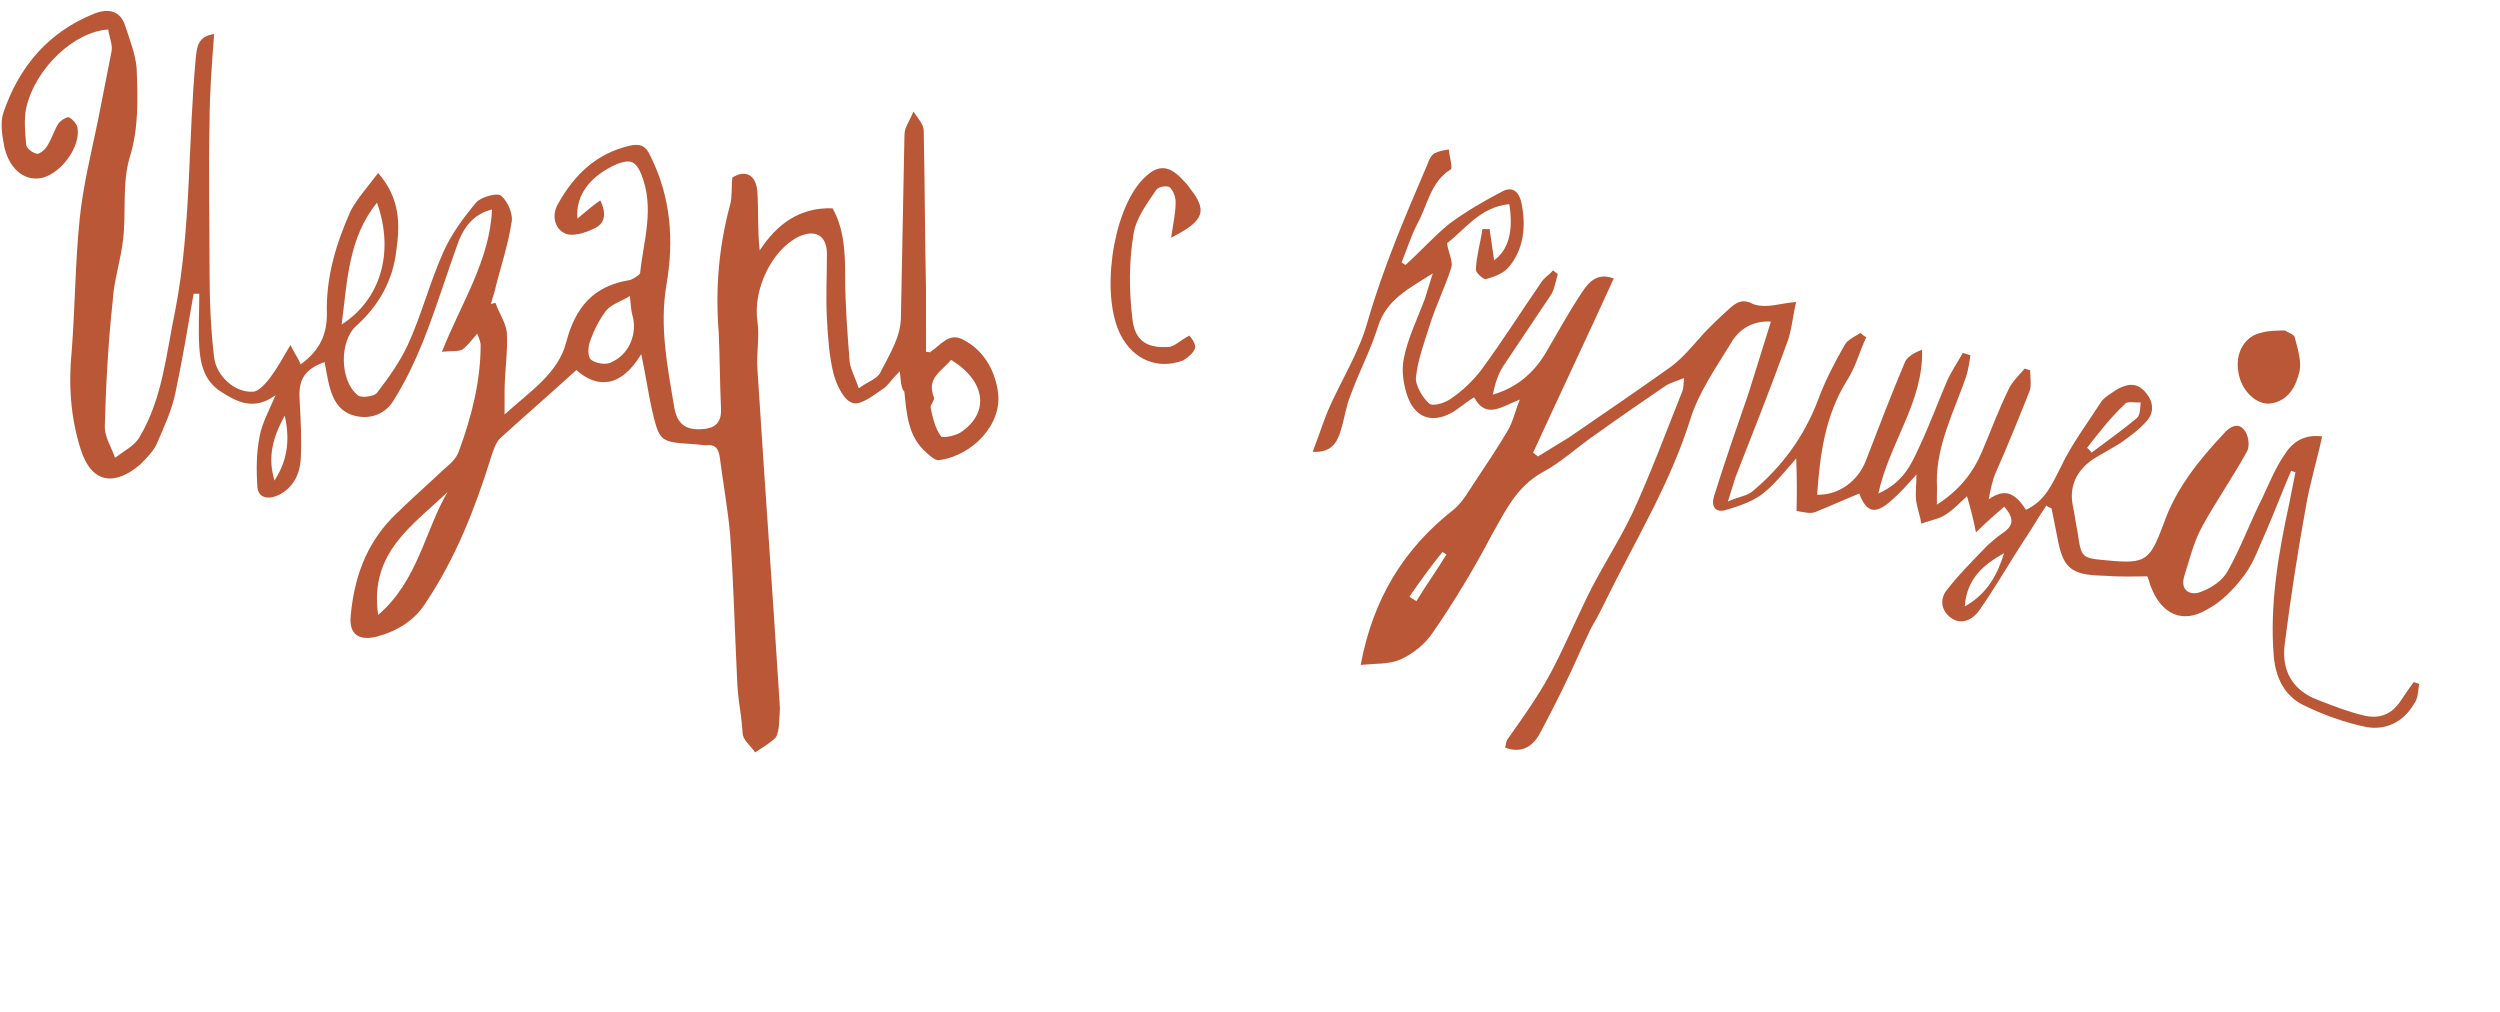 <?xml version="1.0" encoding="UTF-8"?> <svg xmlns="http://www.w3.org/2000/svg" width="121" height="49" viewBox="0 0 121 49" fill="none"><path d="M43.55 17.966C43.164 18.352 42.999 18.627 42.779 18.793C42.282 19.123 41.676 19.619 41.29 19.509C40.849 19.399 40.518 18.682 40.353 18.131C40.132 17.249 40.077 16.367 40.022 15.43C39.967 14.382 40.022 13.335 40.022 12.287C40.022 11.405 39.471 11.075 38.644 11.46C37.321 12.122 36.439 14.052 36.659 15.54C36.77 16.312 36.604 17.084 36.659 17.855C36.99 23.093 37.376 28.385 37.707 33.622C37.762 34.559 37.762 34.046 37.707 34.983C37.707 35.203 37.651 35.534 37.541 35.7C37.266 35.975 36.88 36.196 36.549 36.416C36.328 36.085 35.943 35.81 35.943 35.479C35.832 34.046 35.722 34.118 35.667 32.685C35.557 30.425 35.502 28.109 35.336 25.849C35.226 24.636 35.005 23.423 34.84 22.155C34.785 21.77 34.675 21.494 34.178 21.549C33.958 21.549 33.737 21.494 33.517 21.494C31.918 21.384 31.918 21.384 31.532 19.73C31.367 18.958 31.257 18.186 31.036 17.139C30.044 18.793 28.886 18.793 27.894 17.91C26.626 19.068 25.413 20.116 24.2 21.218C23.98 21.439 23.869 21.825 23.759 22.155C22.987 24.636 22.05 27.007 20.617 29.157C20.066 30.039 19.239 30.535 18.246 30.811C17.364 31.031 16.868 30.7 16.978 29.763C17.144 27.999 17.695 26.4 18.963 25.077C19.79 24.25 20.672 23.479 21.554 22.652C21.83 22.431 22.105 22.155 22.216 21.825C22.822 20.171 23.263 18.462 23.263 16.698C23.263 16.587 23.208 16.422 23.098 16.146C22.822 16.477 22.602 16.753 22.381 16.918C22.16 17.029 21.83 16.973 21.389 17.029C22.326 14.658 23.704 12.618 23.814 10.137C22.932 10.358 22.491 10.964 22.216 11.626C21.609 13.28 21.113 14.934 20.451 16.587C20.066 17.525 19.625 18.462 19.073 19.344C18.687 20.005 17.971 20.336 17.144 20.116C16.317 19.895 16.041 19.178 15.876 18.407C15.821 18.131 15.765 17.8 15.71 17.525C14.773 17.855 14.443 18.352 14.498 19.289C14.553 20.281 14.608 21.273 14.553 22.266C14.498 22.982 14.167 23.644 13.45 23.975C12.954 24.195 12.513 24.085 12.458 23.589C12.403 22.762 12.403 21.935 12.568 21.108C12.678 20.502 13.009 19.895 13.34 19.123C12.293 19.895 11.466 19.454 10.694 18.958C9.922 18.462 9.701 17.69 9.646 16.808C9.591 15.926 9.646 15.099 9.646 14.217C9.536 14.217 9.481 14.217 9.371 14.217C9.095 15.816 8.819 17.47 8.489 19.013C8.323 19.84 7.937 20.667 7.607 21.439C7.441 21.825 7.11 22.155 6.78 22.486C5.622 23.479 4.464 23.479 3.913 21.77C3.417 20.226 3.307 18.627 3.472 16.973C3.637 14.823 3.637 12.729 3.858 10.579C4.023 8.98 4.409 7.436 4.74 5.837C4.96 4.735 5.181 3.577 5.401 2.475C5.457 2.144 5.291 1.813 5.236 1.427C3.582 1.537 1.708 3.301 1.267 5.231C1.156 5.782 1.212 6.389 1.267 6.995C1.267 7.16 1.542 7.381 1.763 7.436C1.873 7.491 2.149 7.271 2.259 7.105C2.48 6.775 2.59 6.389 2.81 6.003C2.921 5.837 3.196 5.672 3.307 5.672C3.472 5.727 3.692 5.948 3.748 6.168C3.913 7.05 3.031 8.318 2.094 8.594C1.267 8.814 0.495 8.263 0.219 7.16C0.109 6.609 -0.001 5.948 0.164 5.452C0.936 3.191 2.369 1.537 4.574 0.655C5.291 0.38 5.842 0.545 6.063 1.262C6.283 1.923 6.559 2.64 6.614 3.301C6.669 4.735 6.724 6.168 6.283 7.602C5.898 8.869 6.118 10.303 5.953 11.626C5.842 12.618 5.512 13.555 5.457 14.548C5.236 16.587 5.126 18.627 5.071 20.667C5.071 21.163 5.401 21.659 5.567 22.155C6.008 21.825 6.559 21.549 6.78 21.108C7.882 19.234 8.048 17.084 8.489 14.989C9.26 10.964 9.095 6.83 9.481 2.75C9.536 2.254 9.591 1.758 10.363 1.648C10.253 3.136 10.142 4.514 10.142 5.948C10.087 8.318 10.142 10.744 10.142 13.114C10.142 14.493 10.198 15.926 10.363 17.304C10.473 18.186 11.355 19.013 12.237 18.958C12.513 18.958 12.844 18.572 13.064 18.296C13.395 17.855 13.671 17.359 14.057 16.698C14.277 17.139 14.442 17.359 14.553 17.635C15.38 17.029 15.821 16.312 15.821 15.209C15.766 13.445 16.262 11.791 16.978 10.193C17.309 9.586 17.805 9.035 18.302 8.373C19.404 9.641 19.349 10.909 19.183 12.122C19.018 13.555 18.357 14.768 17.254 15.761C16.427 16.477 16.427 18.407 17.309 19.123C17.474 19.289 18.136 19.178 18.246 19.013C18.798 18.296 19.349 17.525 19.735 16.698C20.396 15.264 20.782 13.721 21.444 12.232C21.83 11.35 22.436 10.523 23.043 9.807C23.263 9.531 24.09 9.31 24.255 9.476C24.586 9.752 24.862 10.413 24.752 10.799C24.586 11.902 24.2 13.004 23.924 14.162C23.869 14.327 23.814 14.493 23.759 14.713C23.814 14.713 23.925 14.658 23.98 14.658C24.145 15.154 24.476 15.595 24.531 16.091C24.586 17.029 24.421 18.021 24.421 18.958C24.421 19.234 24.421 19.564 24.421 20.061C25.634 18.958 27.012 18.076 27.398 16.587C27.839 14.879 28.721 13.831 30.485 13.555C30.65 13.5 30.926 13.335 30.981 13.225C31.146 11.626 31.698 10.082 31.036 8.428C30.761 7.767 30.485 7.712 29.878 7.932C28.61 8.484 27.839 9.421 27.949 10.579C28.335 10.248 28.666 9.972 29.052 9.696C29.382 10.358 29.272 10.854 28.721 11.075C28.28 11.295 27.673 11.46 27.343 11.295C26.846 11.075 26.681 10.413 27.012 9.862C27.784 8.484 28.831 7.436 30.485 7.05C30.981 6.94 31.257 7.05 31.477 7.546C32.469 9.531 32.635 11.626 32.249 13.831C31.918 15.816 32.304 17.745 32.635 19.73C32.745 20.336 33.021 20.777 33.793 20.777C34.509 20.777 34.95 20.557 34.895 19.73C34.84 18.517 34.84 17.304 34.785 16.091C34.62 13.996 34.785 11.957 35.336 9.917C35.446 9.531 35.391 9.09 35.446 8.594C36.053 8.208 36.604 8.428 36.659 9.31C36.714 10.193 36.659 11.13 36.77 12.122C37.596 10.854 38.699 10.027 40.298 10.082C40.849 11.075 40.904 12.177 40.904 13.28C40.904 14.713 41.014 16.146 41.125 17.525C41.18 17.91 41.4 18.296 41.566 18.793C42.007 18.462 42.448 18.352 42.613 18.021C43.054 17.139 43.605 16.312 43.605 15.319C43.661 12.453 43.716 9.586 43.771 6.775C43.771 6.609 43.771 6.389 43.826 6.223C43.936 5.948 44.102 5.672 44.212 5.396C44.377 5.672 44.708 6.003 44.708 6.334C44.763 8.869 44.763 11.46 44.818 13.996C44.818 14.989 44.818 16.036 44.818 17.029C44.984 17.029 45.039 17.084 45.039 17.029C45.535 16.698 45.921 16.091 46.582 16.422C47.575 16.918 48.126 17.855 48.291 18.903C48.567 20.502 47.078 22.045 45.48 22.266C45.314 22.321 45.039 22.1 44.873 21.935C43.936 21.163 43.881 20.005 43.771 18.958C43.605 18.793 43.605 18.462 43.55 17.966ZM16.537 15.705C18.357 14.548 19.128 12.287 18.246 9.807C16.868 11.516 16.813 13.555 16.537 15.705ZM46.031 17.414C45.59 17.966 44.818 18.296 45.204 19.234C45.259 19.344 45.039 19.564 45.039 19.73C45.149 20.226 45.259 20.722 45.535 21.108C45.59 21.218 46.197 21.108 46.472 20.943C47.906 20.005 47.74 18.462 46.031 17.414ZM18.302 29.763C20.231 28.109 20.562 25.684 21.664 23.809C20.01 25.408 17.86 26.731 18.302 29.763ZM30.485 14.327C30.044 14.603 29.603 14.713 29.327 15.044C28.996 15.485 28.721 16.036 28.555 16.532C28.445 16.808 28.445 17.304 28.61 17.414C28.831 17.58 29.327 17.69 29.603 17.525C30.485 17.139 30.871 16.091 30.595 15.209C30.54 14.989 30.54 14.768 30.485 14.327ZM13.781 20.116C13.175 21.218 12.954 22.155 13.285 23.258C13.891 22.321 14.057 21.328 13.781 20.116Z" fill="#B95736"></path><path d="M86.932 14.618C86.755 15.371 86.715 16.052 86.466 16.667C85.671 18.845 84.839 20.953 83.991 23.114C83.909 23.377 83.811 23.693 83.63 24.272C84.166 24.035 84.584 23.992 84.824 23.778C86.231 22.6 87.319 21.15 87.999 19.341C88.347 18.41 88.784 17.564 89.291 16.683C89.425 16.436 89.754 16.308 90.047 16.11C90.136 16.196 90.225 16.281 90.33 16.314C89.995 17.018 89.817 17.771 89.377 18.442C88.328 20.136 88.085 22.024 87.948 23.945C88.977 23.977 89.941 23.296 90.322 22.26C90.936 20.662 91.551 19.063 92.218 17.481C92.353 17.234 92.698 17.053 93.027 16.925C93.11 19.434 91.456 21.401 90.911 23.888C92.121 23.342 92.506 22.48 92.874 21.671C93.376 20.615 93.774 19.526 94.208 18.506C94.425 17.997 94.73 17.572 95 17.079C95.105 17.112 95.263 17.161 95.368 17.194C95.322 17.526 95.26 17.911 95.161 18.227C94.583 19.894 93.725 21.532 93.742 23.328C93.766 23.624 93.736 23.903 93.746 24.426C94.831 23.726 95.495 22.893 95.945 21.821C96.379 20.801 96.76 19.765 97.23 18.815C97.398 18.463 97.723 18.16 97.996 17.841C98.101 17.874 98.154 17.89 98.259 17.923C98.266 18.272 98.325 18.637 98.243 18.9C97.711 20.235 97.195 21.518 96.61 22.837C96.426 23.241 96.347 23.679 96.252 24.169C97.146 23.524 97.626 24.021 98.058 24.675C99.008 24.221 99.307 23.448 99.744 22.602C100.263 21.494 101.046 20.468 101.723 19.409C101.91 19.178 102.255 18.997 102.479 18.836C102.962 18.583 103.396 18.487 103.824 18.967C104.252 19.447 104.262 19.97 103.903 20.378C103.545 20.786 103.098 21.108 102.651 21.431C102.22 21.701 101.737 21.954 101.306 22.224C100.497 22.78 100.146 23.536 100.32 24.457C100.416 24.891 100.459 25.309 100.554 25.743C100.735 27.012 100.735 27.012 102.028 27.127C103.879 27.301 104.05 27.123 104.714 25.367C105.309 23.646 106.433 22.265 107.646 20.969C107.919 20.65 108.333 20.432 108.62 20.811C108.833 21.051 108.896 21.59 108.761 21.837C108.088 23.07 107.256 24.254 106.582 25.488C106.178 26.228 105.984 27.034 105.721 27.876C105.491 28.612 106.054 28.846 106.521 28.645C107.04 28.46 107.556 28.102 107.809 27.661C108.45 26.533 108.897 25.286 109.502 24.089C109.837 23.385 110.12 22.665 110.544 22.047C110.899 21.464 111.448 21 112.392 21.122C112.136 22.312 111.774 23.47 111.587 24.625C111.193 26.812 110.852 29.015 110.58 31.183C110.412 32.459 110.972 33.442 112.218 33.889C112.939 34.171 113.659 34.454 114.412 34.631C115.165 34.808 115.754 34.588 116.194 33.917C116.415 33.581 116.618 33.298 116.822 33.016C116.927 33.048 116.98 33.065 117.085 33.098C117.039 33.43 117.03 33.831 116.842 34.061C116.336 34.943 115.455 35.361 114.527 35.187C113.495 34.98 112.406 34.582 111.455 34.112C110.558 33.659 110.14 32.778 110.05 31.768C109.846 29.279 110.269 26.812 110.798 24.378C110.893 23.888 111.005 23.345 111.1 22.855C111.047 22.839 110.942 22.806 110.889 22.79C110.472 23.757 110.124 24.687 109.706 25.654C109.355 26.411 109.108 27.2 108.615 27.855C108.122 28.509 107.524 29.131 106.833 29.493C105.627 30.214 104.623 29.727 104.11 28.412C104.038 28.274 104.034 28.1 103.926 27.893C103.228 27.906 102.531 27.919 101.798 27.864C100.193 27.825 99.838 27.483 99.564 25.954C99.469 25.52 99.39 25.033 99.294 24.599C99.189 24.566 99.136 24.55 99.047 24.464C98.623 25.082 98.236 25.77 97.811 26.388C97.134 27.448 96.51 28.523 95.78 29.566C95.474 29.99 94.922 30.28 94.409 29.889C93.896 29.497 93.902 28.922 94.26 28.514C94.839 27.771 95.506 27.113 96.19 26.402C96.43 26.188 96.67 25.974 96.963 25.777C97.479 25.418 97.472 25.07 97.008 24.521C96.614 24.86 96.219 25.198 95.637 25.767C95.502 25.09 95.371 24.587 95.203 24.015C94.877 24.317 94.535 24.673 94.174 24.906C93.812 25.14 93.394 25.183 92.996 25.347C92.937 24.982 92.809 24.654 92.749 24.288C92.69 23.924 92.752 23.539 92.759 22.963C92.315 23.46 91.957 23.868 91.562 24.207C90.757 24.937 90.336 24.806 89.987 23.888C89.26 24.181 88.586 24.491 87.859 24.783C87.6 24.876 87.337 24.793 86.952 24.731C86.971 23.929 86.974 23.179 86.938 22.186C86.306 22.913 85.83 23.515 85.228 23.962C84.712 24.321 84.071 24.525 83.499 24.693C82.995 24.824 82.814 24.479 82.962 24.006C83.488 22.322 84.066 20.654 84.628 19.039C84.989 17.881 85.334 16.776 85.712 15.566C84.805 15.514 84.15 15.945 83.762 16.632C83.052 17.797 82.221 18.981 81.81 20.296C80.857 23.349 79.201 26.066 77.791 28.917C76.834 30.871 77.425 29.47 76.521 31.44C75.936 32.759 75.299 34.062 74.609 35.348C74.29 35.999 73.777 36.532 72.846 36.184C72.895 36.026 72.892 35.852 72.978 35.763C75.236 32.598 75.154 32.368 76.814 28.901C77.468 27.546 78.332 26.256 79.003 24.849C79.89 22.931 80.636 20.912 81.435 18.909C81.484 18.751 81.481 18.576 81.51 18.297C81.112 18.461 80.8 18.537 80.576 18.698C79.475 19.452 78.373 20.205 77.255 21.011C76.377 21.604 75.556 22.387 74.658 22.857C73.399 23.561 72.863 24.723 72.222 25.851C71.364 27.489 70.401 29.094 69.349 30.614C69.011 31.143 68.392 31.643 67.787 31.916C67.251 32.153 66.571 32.114 65.857 32.18C66.458 28.96 67.963 26.543 70.334 24.684C70.797 24.309 71.083 23.763 71.406 23.286C71.948 22.473 72.49 21.661 72.98 20.832C73.217 20.444 73.328 19.901 73.562 19.339C72.713 19.651 71.924 20.329 71.345 19.224C70.983 19.458 70.674 19.708 70.382 19.905C69.451 20.481 68.576 20.324 68.155 19.268C67.934 18.68 67.816 17.949 67.944 17.354C68.134 16.374 68.604 15.423 68.953 14.493C69.068 14.124 69.183 13.756 69.347 13.23C68.193 13.967 67.104 14.493 66.694 15.809C66.349 16.914 65.777 18.006 65.379 19.095C65.146 19.657 65.071 20.269 64.89 20.848C64.709 21.427 64.44 21.92 63.532 21.868C63.815 21.147 64.012 20.516 64.261 19.901C64.896 18.424 65.777 17.082 66.2 15.539C66.969 12.892 68.021 10.448 69.089 7.951C69.154 7.741 69.289 7.494 69.427 7.422C69.634 7.313 69.878 7.274 70.121 7.234C70.144 7.53 70.312 8.102 70.227 8.191C69.227 8.803 69.109 9.921 68.586 10.855C68.284 11.454 68.087 12.086 67.837 12.701C67.89 12.717 67.926 12.786 68.031 12.819C68.751 12.178 69.382 11.45 70.155 10.825C70.98 10.217 71.826 9.73 72.723 9.259C73.207 9.006 73.526 9.279 73.641 9.834C73.871 10.946 73.753 12.064 73.02 12.932C72.747 13.252 72.297 13.4 71.915 13.512C71.794 13.531 71.386 13.173 71.435 13.015C71.458 12.387 71.655 11.756 71.747 11.091C71.869 11.071 71.974 11.104 72.096 11.085C72.175 11.571 72.237 12.111 72.316 12.597C72.987 12.114 73.266 11.219 73.049 9.881C71.622 10.013 70.859 11.161 70.034 11.769C70.113 12.256 70.33 12.67 70.248 12.933C69.952 13.881 69.499 14.779 69.203 15.726C68.94 16.568 68.625 17.393 68.536 18.232C68.474 18.617 68.852 19.255 69.171 19.527C69.349 19.698 69.99 19.494 70.299 19.244C70.816 18.886 71.312 18.405 71.703 17.892C72.706 16.53 73.62 15.083 74.57 13.705C74.704 13.458 74.98 13.313 75.168 13.083C75.257 13.168 75.309 13.185 75.398 13.27C75.299 13.586 75.254 13.918 75.102 14.218C74.34 15.366 73.594 16.461 72.831 17.609C72.525 18.033 72.361 18.56 72.249 19.102C73.394 18.767 74.183 18.089 74.758 17.171C75.366 16.148 75.922 15.109 76.566 14.155C76.904 13.625 77.332 13.181 78.105 13.48C76.817 16.312 75.476 19.128 74.204 21.907C74.293 21.992 74.345 22.009 74.434 22.094C74.934 21.788 75.434 21.482 75.933 21.176C77.551 20.064 79.238 18.916 80.872 17.751C81.474 17.304 81.95 16.702 82.48 16.116C82.907 15.672 83.318 15.281 83.798 14.853C84.107 14.603 84.383 14.458 84.877 14.728C85.561 14.941 86.166 14.668 86.932 14.618ZM101.016 21.671C101.105 21.757 101.194 21.842 101.23 21.911C101.986 21.339 102.726 20.819 103.43 20.23C103.584 20.105 103.594 19.704 103.607 19.477C103.311 19.5 102.943 19.385 102.825 19.579C102.174 20.184 101.595 20.928 101.016 21.671ZM95.096 29.352C96.217 28.721 96.687 27.77 96.999 26.77C96.085 27.293 95.191 27.938 95.096 29.352ZM68.217 28.874C68.306 28.96 68.411 28.993 68.553 29.095C69.026 28.318 69.536 27.611 70.009 26.835C69.956 26.818 69.868 26.733 69.815 26.716C69.253 27.407 68.743 28.114 68.217 28.874Z" fill="#B95736"></path><path d="M56.681 11.502C56.791 10.786 56.901 10.289 56.901 9.793C56.901 9.518 56.791 9.242 56.626 9.077C56.516 8.966 56.075 9.021 55.964 9.187C55.523 9.848 54.972 10.565 54.862 11.337C54.641 12.66 54.641 14.038 54.807 15.416C54.917 16.464 55.468 16.85 56.516 16.795C56.846 16.795 57.122 16.464 57.563 16.243C57.618 16.298 57.894 16.629 57.839 16.85C57.784 17.07 57.453 17.346 57.232 17.456C56.02 17.897 54.862 17.401 54.255 16.243C53.263 14.369 53.814 10.345 55.248 8.746C55.964 7.974 56.516 7.919 57.232 8.691C57.343 8.801 57.453 8.911 57.563 9.077C58.445 10.179 58.335 10.675 56.681 11.502Z" fill="#B95736"></path><path d="M110.584 15.994C110.778 16.113 111.041 16.195 111.061 16.317C111.193 16.82 111.397 17.461 111.302 17.951C111.141 18.651 110.789 19.408 109.885 19.53C109.224 19.612 108.461 18.912 108.339 18.008C108.164 17.087 108.654 16.258 109.453 16.103C109.834 15.991 110.235 16.001 110.584 15.994Z" fill="#B95736"></path></svg> 